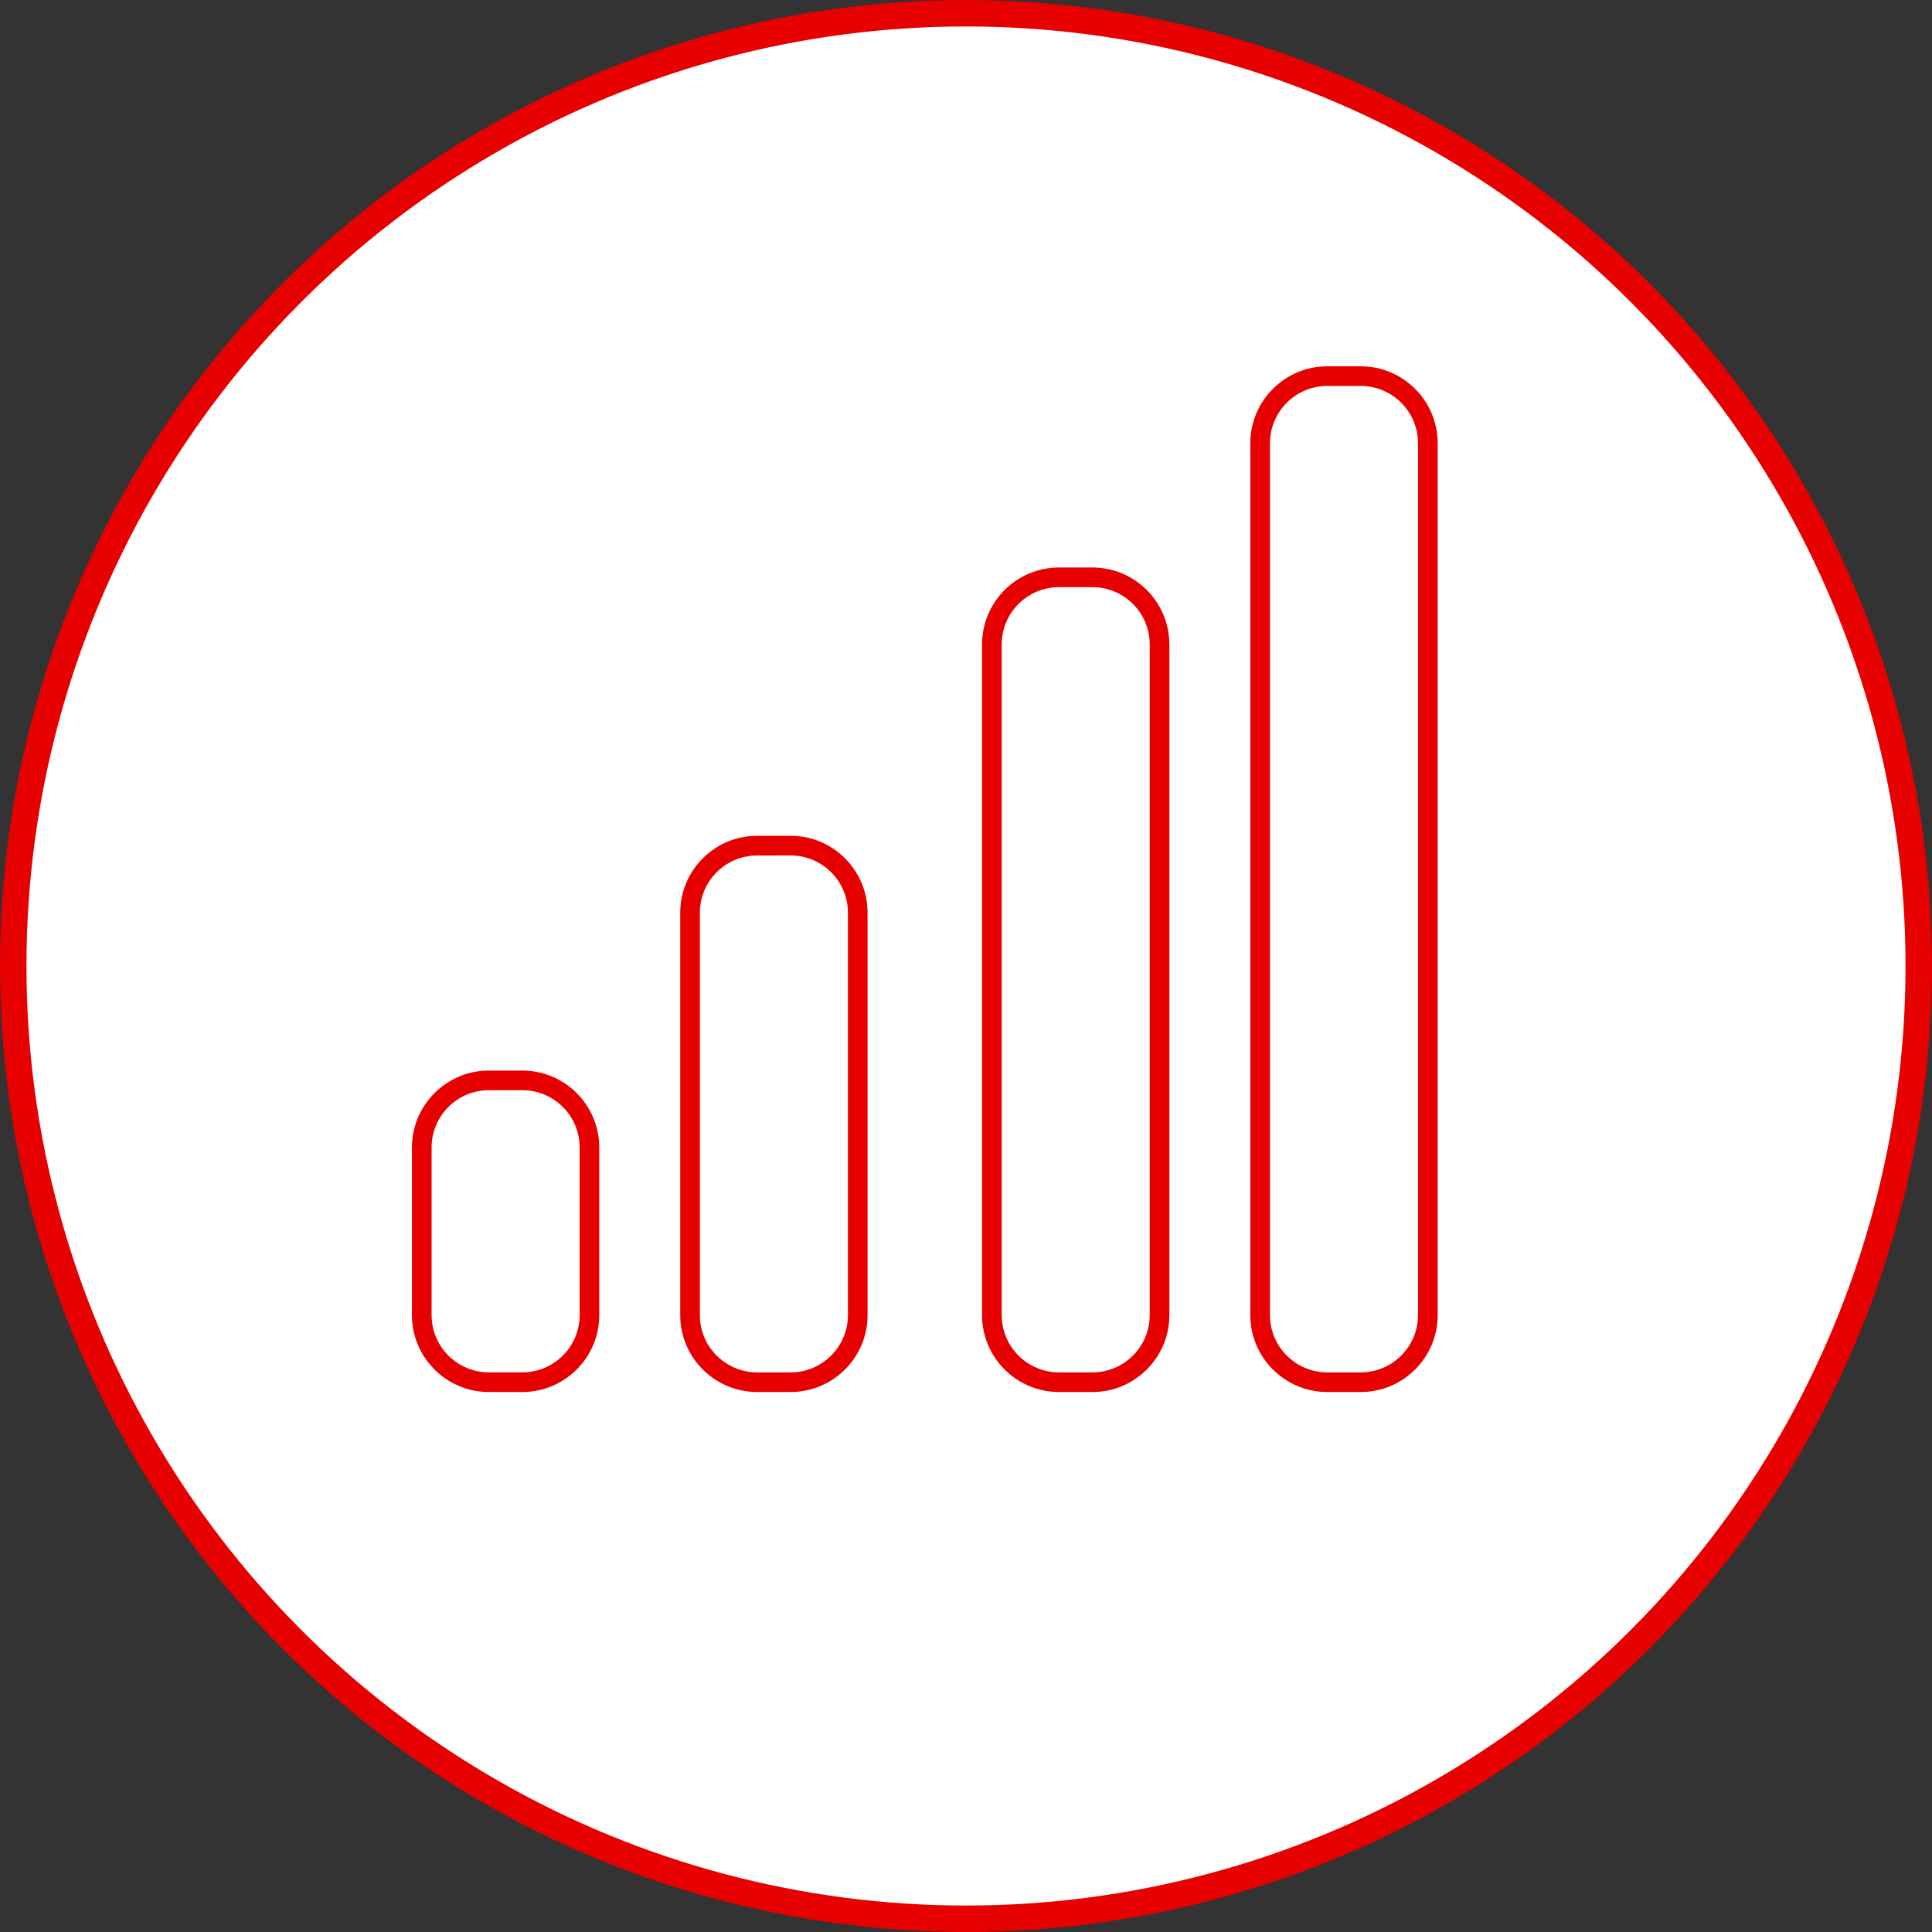 <svg width="73" height="73" viewBox="0 0 73 73" fill="none" xmlns="http://www.w3.org/2000/svg">
<rect x="0" y="0" width="73" height="73" fill="#333333" stroke="none"/>
<g clip-path="url(#clip0_50_191)">
<circle cx="36.5" cy="36.5" r="36" fill="white" stroke="#E60000"/>
<path d="M51.416 52.597H50.149C48.547 52.597 47.243 51.294 47.243 49.692V16.747C47.243 15.145 48.547 13.841 50.149 13.841H51.416C53.018 13.841 54.322 15.144 54.322 16.747V49.692C54.322 51.294 53.019 52.597 51.416 52.597ZM50.149 14.583C48.957 14.583 47.986 15.554 47.986 16.747V49.692C47.986 50.884 48.957 51.855 50.149 51.855H51.416C52.608 51.855 53.579 50.884 53.579 49.692V16.747C53.579 15.554 52.608 14.583 51.416 14.583H50.149Z" fill="#E60000"/>
<path d="M41.279 52.597H40.012C38.41 52.597 37.106 51.294 37.106 49.692V24.349C37.106 22.747 38.41 21.443 40.012 21.443H41.279C42.881 21.443 44.184 22.746 44.184 24.349V49.692C44.184 51.294 42.881 52.597 41.279 52.597ZM40.012 22.186C38.82 22.186 37.849 23.156 37.849 24.349V49.692C37.849 50.884 38.82 51.855 40.012 51.855H41.279C42.471 51.855 43.442 50.884 43.442 49.692V24.349C43.442 23.156 42.471 22.186 41.279 22.186H40.012Z" fill="#E60000"/>
<path d="M19.738 52.597H18.47C16.868 52.597 15.565 51.294 15.565 49.692V43.357C15.565 41.755 16.868 40.451 18.47 40.451H19.738C21.339 40.451 22.643 41.755 22.643 43.357V49.692C22.643 51.294 21.339 52.597 19.738 52.597ZM18.471 41.193C17.278 41.193 16.308 42.163 16.308 43.356V49.691C16.308 50.883 17.278 51.854 18.471 51.854H19.738C20.931 51.854 21.902 50.883 21.902 49.691V43.356C21.902 42.163 20.931 41.193 19.738 41.193H18.471Z" fill="#E60000"/>
<path d="M29.875 52.597H28.608C27.006 52.597 25.702 51.294 25.702 49.692V34.486C25.702 32.884 27.005 31.58 28.608 31.58H29.875C31.477 31.58 32.781 32.883 32.781 34.486V49.692C32.781 51.294 31.477 52.597 29.875 52.597ZM28.608 32.324C27.415 32.324 26.444 33.294 26.444 34.487V49.693C26.444 50.885 27.415 51.855 28.608 51.855H29.875C31.068 51.855 32.039 50.885 32.039 49.693V34.486C32.039 33.293 31.068 32.323 29.875 32.323L28.608 32.324Z" fill="#E60000"/>
</g>
<defs>
<clipPath id="clip0_50_191">
<rect width="73" height="73" fill="white"/>
</clipPath>
</defs>
</svg>
